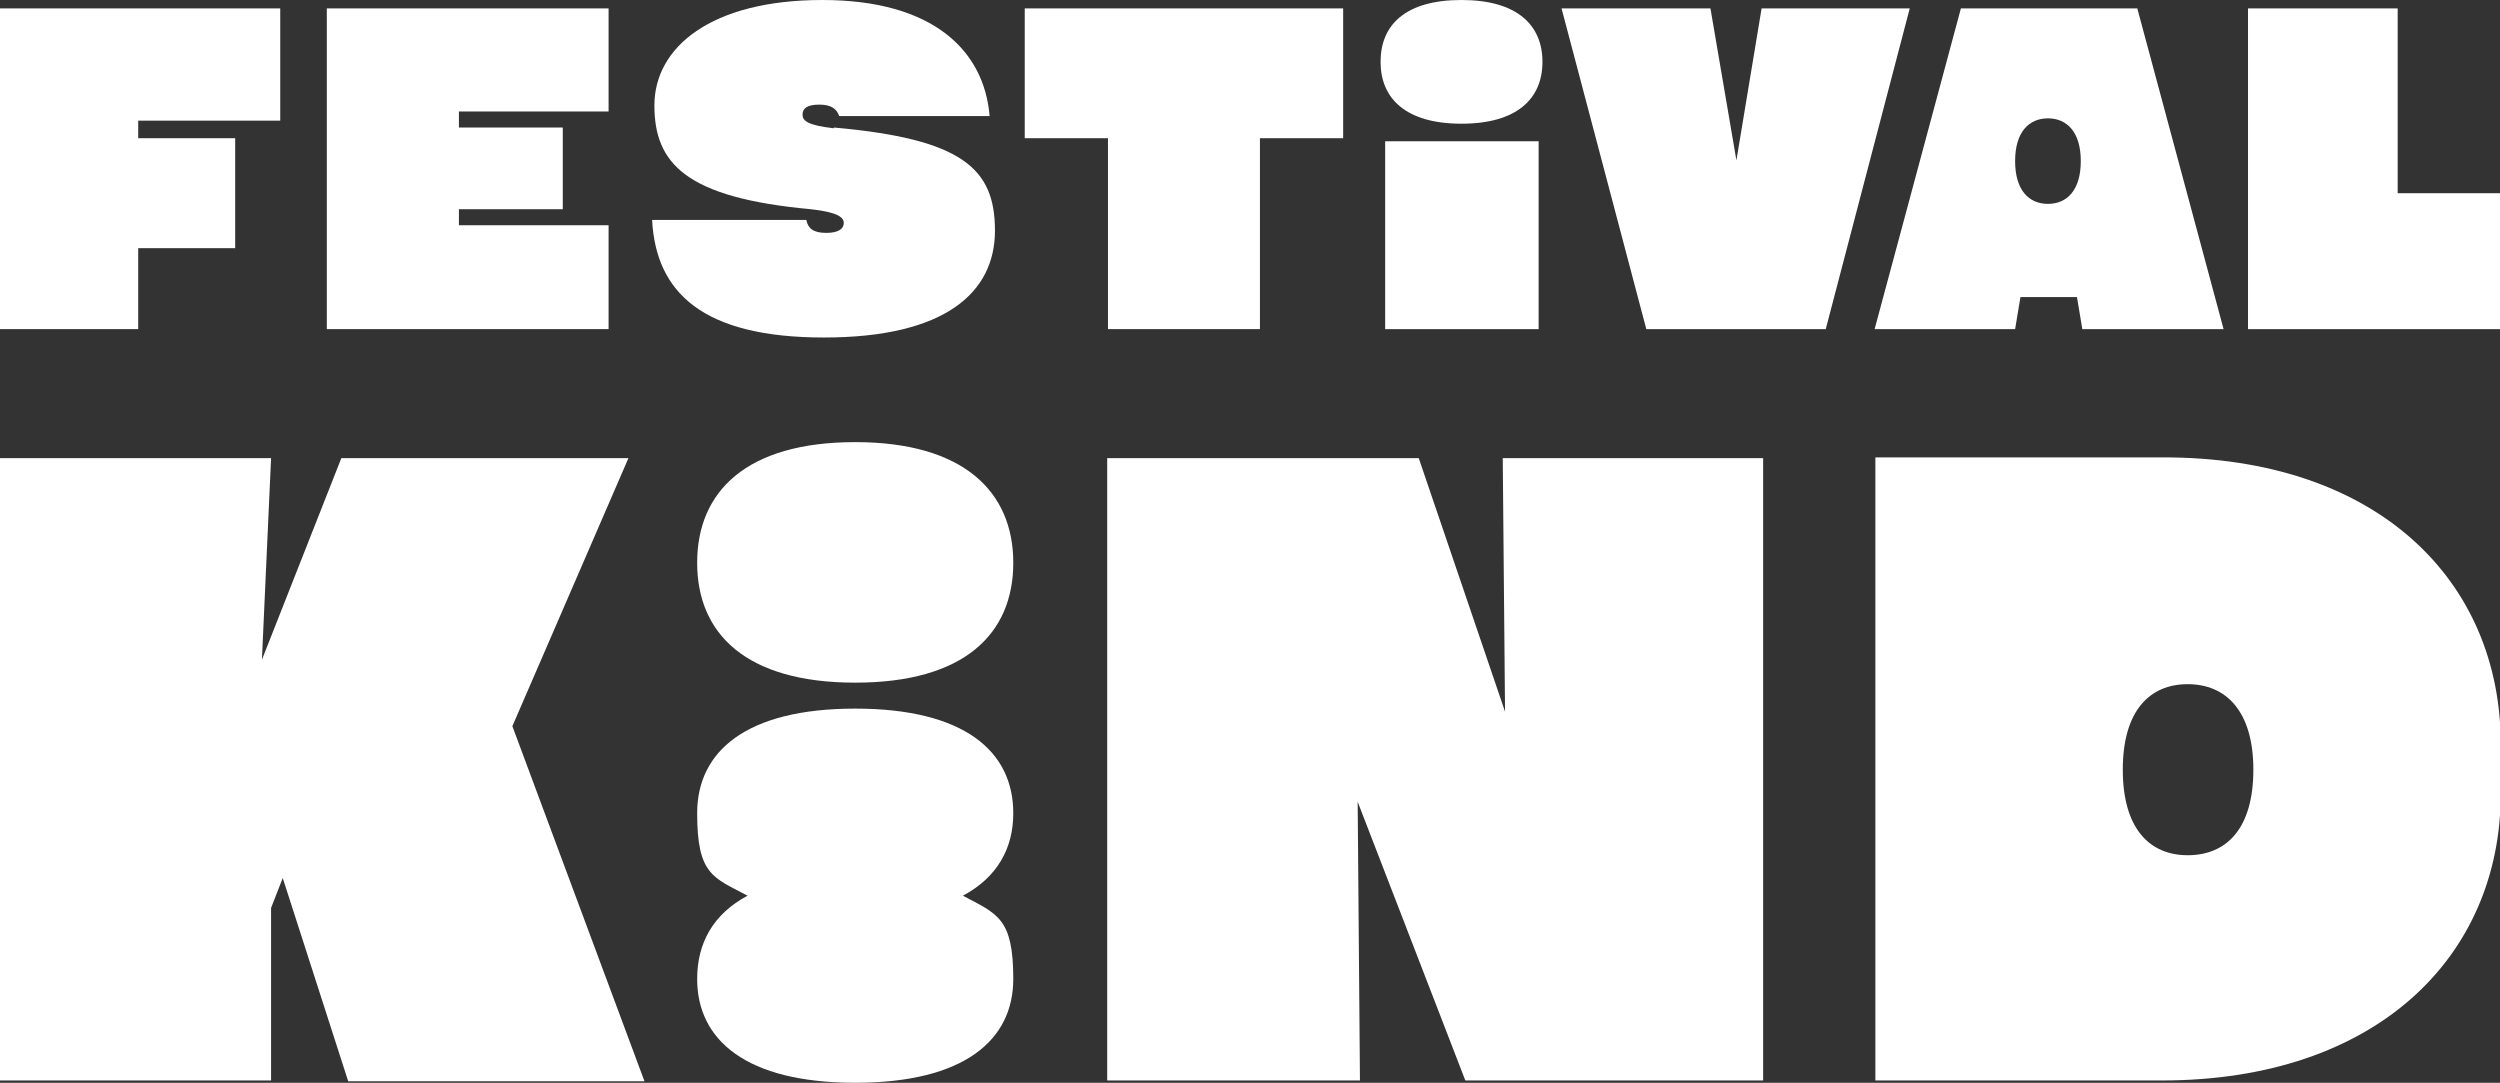 <?xml version="1.0" encoding="UTF-8"?>
<svg id="_Ebene_" xmlns="http://www.w3.org/2000/svg" version="1.1" viewBox="0 0 327.4 141.8">
  <rect x="0" y="0" width="327.4" height="141.8" fill="#333333" stroke="none"/>
  <!-- Generator: Adobe Illustrator 29.3.0, SVG Export Plug-In . SVG Version: 2.1.0 Build 146)  -->
  <defs>
    <style>
      .st0 {
        fill: #fff;
      }
    </style>
  </defs>
  <path class="st0" d="M18.1,15.8v2.3h12.7v14.4h-12.7v10.6H0V1.1h36.7v14.7h-18.6,0Z"/>
  <path class="st0" d="M42.8,1.1h36.9v13.5h-19.6v2.1h13.6v10.7h-13.6v2.1h19.6v13.6h-36.9V1.1Z"/>
  <path class="st0" d="M134.1,1.1h41.8v17h-10.9v25h-19.9v-25h-10.9V1.1Z"/>
  <path class="st0" d="M250.1,1.1l-11,42h-23.5L204.5,1.1h19.5l3.4,19.9,3.3-19.9h19.4Z"/>
  <path class="st0" d="M294.3,1.1h19.7v24.2h13.4v17.8h-33V1.1Z"/>
  <path class="st0" d="M191.4,0c7.3,0,10.6,3.3,10.6,8.1s-3.3,8.1-10.6,8.1-10.6-3.3-10.6-8.1S184,0,191.4,0ZM181.4,18.5h20.1v24.6h-20.1v-24.6Z"/>
  <path class="st0" d="M109.2,16.8c-3.5-.4-4.1-1-4.1-1.8s.6-1.3,2.2-1.3,2.3.6,2.6,1.5h19.7C128.9,6.7,122.3,0,107.7,0s-22,6.2-22,13.8,4.1,12.1,20.5,13.6c3.6.4,4.3,1.1,4.3,1.8s-.6,1.3-2.3,1.3-2.4-.6-2.6-1.7h-20.2c.5,9.5,6.6,15.4,22.5,15.4s22.4-5.9,22.4-14-4.2-12-21.1-13.5h0Z"/>
  <path class="st0" d="M279.8,1.1h-23l-11.3,42h18.4l.7-4.2h7.4l.7,4.2h18.5l-11.3-42h0ZM268.2,26.7c-2.5,0-4.3-1.8-4.3-5.6s1.8-5.6,4.3-5.6,4.3,1.8,4.3,5.6-1.8,5.6-4.3,5.6Z"/>
  <path class="st0" d="M230.9,60v81.5h-39l-14.1-36.5.3,36.5h-33.1V60h40.8l11.3,33.2-.3-33.2h34.1Z"/>
  <path class="st0" d="M283.1,59.9h-37.5v81.6h37.5c28.1,0,44.4-16.2,44.4-37.6v-6.4c0-21.5-16.2-37.7-44.4-37.6ZM286.5,112c-5,0-8.5-3.5-8.5-11.2s3.5-11.2,8.5-11.2,8.6,3.5,8.6,11.2-3.5,11.2-8.6,11.2Z"/>
  <path class="st0" d="M37.1,114.8l-1.6,4.1v22.6H0V60h35.5l-1.2,26.4,10.4-26.4h37.6l-15.2,35.1,17.3,46.5h-38.8l-8.6-26.7h0Z"/>
  <path class="st0" d="M112,57.9c14.2,0,20.7,6.5,20.7,15.8s-6.4,15.7-20.7,15.7-20.7-6.4-20.7-15.7,6.4-15.8,20.7-15.8Z"/>
  <path class="st0" d="M126.1,117.3c4.5-2.4,6.6-6.2,6.6-10.8,0-8.1-6.4-13.7-20.7-13.7s-20.7,5.6-20.7,13.7,2.1,8.4,6.6,10.8c-4.5,2.4-6.6,6.2-6.6,10.9,0,8,6.4,13.6,20.7,13.6s20.7-5.6,20.7-13.6-2.1-8.5-6.6-10.9h0Z"/>
</svg>